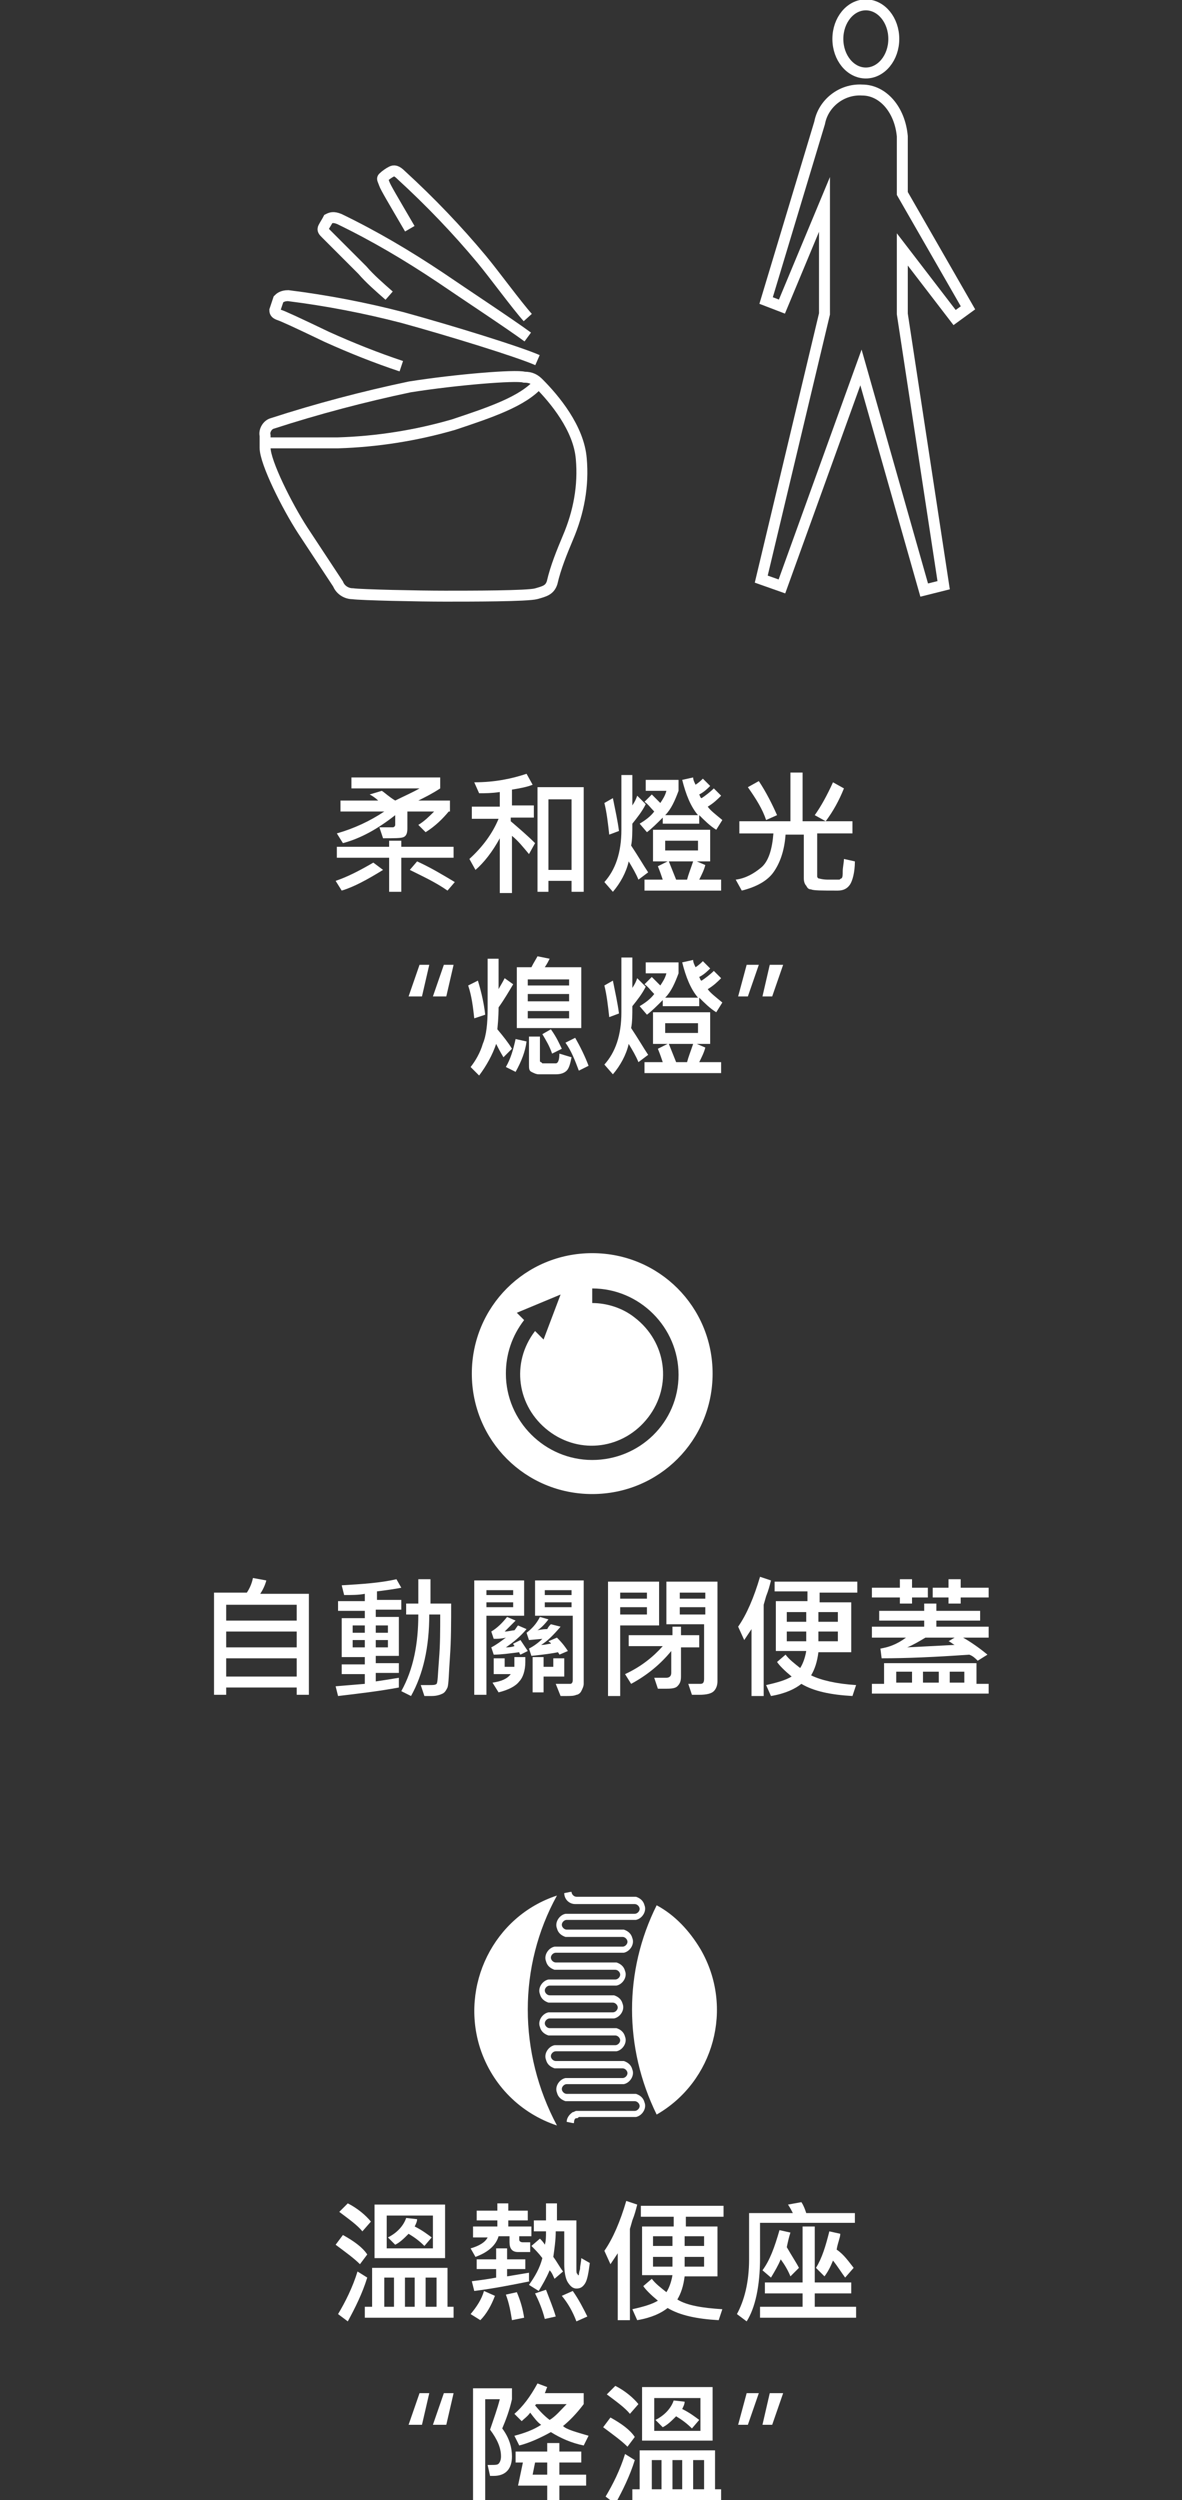 <?xml version="1.0" encoding="utf-8"?>
<!-- Generator: Adobe Illustrator 21.1.0, SVG Export Plug-In . SVG Version: 6.00 Build 0)  -->
<svg version="1.1" id="圖層_1" xmlns="http://www.w3.org/2000/svg" xmlns:xlink="http://www.w3.org/1999/xlink" x="0px" y="0px"
	 viewBox="0 0 97.2 205.5" style="enable-background:new 0 0 97.2 205.5;" xml:space="preserve">
<rect x="0" y="0" width="97.2" height="205.5" fill="#333333" stroke="none"/>
<style type="text/css">
	.st0{fill:none;stroke:#FFFFFF;stroke-width:0.9;stroke-miterlimit:10;}
	.st1{fill:#FFFFFF;}
</style>
<title>cycle_item05</title>
<g id="レイヤー_2">
	<g id="rayout">
		<path class="st0" d="M44.3,31.5c1.3,1.3,3.3,3.7,3.5,6.2c0.2,2.2-0.2,4.4-1.1,6.5c-0.5,1.2-1,2.4-1.3,3.7
			c-0.2,0.6-0.6,0.7-1.3,0.9s-5.4,0.2-7.5,0.2s-6.9-0.1-7.6-0.2c-0.5,0-1-0.3-1.2-0.8l-2.9-4.4c-1.3-2-3.1-5.6-3.1-6.8v-1
			c-0.1-0.4,0.2-0.9,0.6-1c3.7-1.2,7.5-2.2,11.3-3c3.8-0.6,8.7-1,9.4-0.8C43.7,31,44,31.2,44.3,31.5z"/>
		<path class="st0" d="M44.3,31.5c-1.3,1.5-4,2.4-7,3.4c-3.1,0.9-6.3,1.4-9.5,1.5c-2.4,0-5.9,0-5.9,0"/>
		<path class="st0" d="M33.7,18.8c-1.4-2.4-2-3.4-2.1-3.7s-0.2-0.4-0.1-0.5c0.2-0.2,0.5-0.4,0.7-0.5c0.2-0.1,0.4-0.1,0.8,0.3
			c2.4,2.2,4.6,4.5,6.6,6.9c1,1.2,2.9,3.8,3.8,4.8"/>
		<path class="st0" d="M32,24.3c-0.8-0.7-1.6-1.4-2.2-2.1c-2-2-2.8-2.8-3-3s-0.3-0.3-0.2-0.5c0.1-0.2,0.3-0.5,0.4-0.7
			c0.2-0.1,0.4-0.2,0.9,0c2.9,1.4,5.6,3,8.3,4.8c2.2,1.5,5.7,3.8,7.2,4.9"/>
		<path class="st0" d="M33,30.1c-2.1-0.7-4.1-1.5-6.1-2.4c-2.5-1.2-3.6-1.7-3.9-1.8s-0.4-0.2-0.4-0.4c0.1-0.3,0.2-0.6,0.3-0.9
			c0.1-0.1,0.3-0.3,0.8-0.3c3.2,0.4,6.3,1,9.4,1.8c4,1.1,9.5,2.8,11.1,3.5"/>
		<ellipse class="st0" cx="71.2" cy="3.2" rx="2.3" ry="2.8"/>
		<path class="st0" d="M67.8,25.8v-9l-3.5,8.4l-1.3-0.5c0,0,3.8-12.6,4.4-14.6c0.3-1.6,1.8-2.8,3.5-2.7c1.7,0,3.1,1.6,3.3,3.8v4.7
			l5.4,9.4l-1.1,0.8l-4.3-5.6v5.3l3.4,22.3L76,48.5l-5.2-18.3l-6.5,18l-1.7-0.6L67.8,25.8z"/>
		<path class="st1" d="M48.7,103c-5.5,0-9.9,4.4-9.9,9.9s4.4,9.9,9.9,9.9s9.9-4.4,9.9-9.9S54.2,103,48.7,103L48.7,103z M48.7,120
			c-3.9,0-7.1-3.2-7.1-7.1c0-1.6,0.5-3.1,1.5-4.4l-0.6-0.6l3.6-1.5l-1.4,3.7l-0.7-0.7c-2,2.6-1.5,6.2,1.1,8.2c2.6,2,6.2,1.5,8.2-1.1
			c2-2.6,1.5-6.2-1.1-8.2c-1-0.8-2.3-1.2-3.5-1.2v-1.2c3.9,0,7.1,3.2,7.1,7.1S52.6,120,48.7,120C48.7,120,48.7,120,48.7,120
			L48.7,120z"/>
		<path class="st1" d="M45.8,155.8c-5.2,1.7-8,7.4-6.3,12.6c1,3,3.3,5.3,6.3,6.3C42.6,168.7,42.6,161.6,45.8,155.8z M54,173.8
			c4.7-2.7,6.4-8.8,3.6-13.6c-0.9-1.5-2.1-2.8-3.6-3.6C51.3,162,51.3,168.3,54,173.8L54,173.8z"/>
		<path class="st1" d="M47.3,156.5h4.9c0.2,0,0.4,0.2,0.4,0.4s-0.2,0.4-0.4,0.4h-5.7c-0.5,0.1-0.9,0.7-0.7,1.2
			c0.1,0.4,0.4,0.6,0.7,0.7h4.7c0.2,0,0.4,0.2,0.4,0.4s-0.2,0.4-0.4,0.4h-5.6c-0.5,0.1-0.9,0.7-0.7,1.2c0.1,0.4,0.4,0.6,0.7,0.7h5
			c0.2,0,0.4,0.2,0.4,0.4s-0.2,0.4-0.4,0.4h-5.5c-0.5,0.1-0.9,0.7-0.7,1.2c0.1,0.4,0.4,0.6,0.7,0.7h5.3c0.2,0,0.4,0.2,0.4,0.4
			s-0.2,0.4-0.4,0.4h-5.3c-0.5,0.1-0.9,0.7-0.7,1.2c0.1,0.4,0.4,0.6,0.7,0.7h5.5c0.2,0,0.4,0.2,0.4,0.4s-0.2,0.4-0.4,0.4h-5
			c-0.5,0.1-0.9,0.7-0.7,1.2c0.1,0.4,0.4,0.6,0.7,0.7h5.6c0.2,0,0.4,0.2,0.4,0.4s-0.2,0.4-0.4,0.4h-4.7c-0.5,0.1-0.9,0.7-0.7,1.2
			c0.1,0.4,0.4,0.6,0.7,0.7h5.7c0.2,0,0.4,0.2,0.4,0.4s-0.2,0.4-0.4,0.4h-4.8c-0.1,0-0.2,0.1-0.3,0.1c-0.3,0.2-0.5,0.5-0.5,0.8
			l0.5,0.1h0.1c0-0.3,0.1-0.4,0.2-0.4c0.1,0,0.1,0,0.2-0.1h4.7c0.5-0.1,0.9-0.7,0.7-1.2c-0.1-0.4-0.4-0.6-0.7-0.7h-5.7
			c-0.2,0-0.4-0.2-0.4-0.4s0.2-0.4,0.4-0.4h4.7c0.5-0.1,0.9-0.7,0.7-1.2c-0.1-0.4-0.4-0.6-0.7-0.7h-5.6c-0.2,0-0.4-0.2-0.4-0.4
			s0.2-0.4,0.4-0.4l0,0h5c0.5-0.1,0.9-0.7,0.7-1.2c-0.1-0.4-0.4-0.6-0.7-0.7h-5.5c-0.2,0-0.4-0.2-0.4-0.4s0.2-0.4,0.4-0.4h5.3
			c0.5-0.1,0.9-0.7,0.7-1.2c-0.1-0.4-0.4-0.6-0.7-0.7h-5.3c-0.2,0-0.4-0.2-0.4-0.4s0.2-0.4,0.4-0.4h5.5c0.5-0.1,0.9-0.7,0.7-1.2
			c-0.1-0.4-0.4-0.6-0.7-0.7h-5c-0.2,0-0.4-0.2-0.4-0.4s0.2-0.4,0.4-0.4h5.6c0.5-0.1,0.9-0.7,0.7-1.2c-0.1-0.4-0.4-0.6-0.7-0.7h-4.7
			c-0.2,0-0.4-0.2-0.4-0.4s0.2-0.4,0.4-0.4h5.7c0.5-0.1,0.9-0.7,0.7-1.2c-0.1-0.4-0.4-0.6-0.7-0.7h-4.9c-0.2,0-0.4-0.2-0.4-0.4
			c0,0,0,0,0,0h-0.1l-0.5,0.1C46.4,156.1,46.8,156.5,47.3,156.5z"/>
		<path class="st1" d="M36.9,66.7c-0.5,0.6-1.1,1.2-1.9,1.7l-0.6-0.6c0.5-0.3,0.9-0.7,1.3-1.1h-2.2v1.4c0,0.4-0.1,0.6-0.3,0.7
			c-0.2,0.1-0.8,0.1-1.7,0.1l-0.3-0.9c0.4,0,0.8,0,1.1,0c0.1,0,0.2-0.1,0.2-0.2V67c-1.4,1.1-2.8,1.9-4.3,2.3l-0.5-0.8
			c1.4-0.4,2.7-1,3.9-1.8H28v-0.9h3.1c-0.2-0.2-0.5-0.4-0.7-0.5l1-0.3c0.3,0.2,0.6,0.5,1.1,0.8c0.8-0.4,1.5-0.7,2-1h-5.6v-0.9h7.3
			v0.9c-0.6,0.4-1.2,0.7-1.8,1h2.6V66.7z M31.5,71.5c-1.3,0.8-2.4,1.4-3.4,1.7l-0.5-0.8c0.9-0.3,1.9-0.8,3.1-1.5L31.5,71.5z
			 M37.3,70.5H33v2.8h-1v-2.8h-4.3v-0.9H32v-0.5h1v0.5h4.3V70.5z M37.4,72.5l-0.6,0.7c-1-0.7-2.1-1.2-3.1-1.7l0.6-0.7
			C35.4,71.3,36.4,71.9,37.4,72.5z"/>
		<path class="st1" d="M44,69.3l-0.5,0.9c-0.5-0.6-0.9-1.1-1.4-1.5v4.7h-1v-4.5c-0.6,1.1-1.3,2-2,2.6l-0.5-0.9
			c1.1-1,1.9-2.1,2.4-3.3h-2.2v-1h2.3v-1.2c-0.7,0.1-1.2,0.1-1.7,0.1L39,64.3c1.7,0,3.1-0.3,4.3-0.7l0.5,0.9
			c-0.5,0.2-1.1,0.3-1.7,0.4v1.3h1.8v1H42v0.3C42.7,68.1,43.4,68.7,44,69.3z M48,73.3h-1v-0.9h-1.9v0.9h-0.9v-8.6H48V73.3z M47,71.5
			v-5.8h-1.9v5.8H47z"/>
		<path class="st1" d="M50.9,68.3l-0.8,0.3c-0.1-0.9-0.2-1.8-0.4-2.6l0.7-0.4C50.6,66.6,50.8,67.5,50.9,68.3z M53.3,71.7l-0.8,0.6
			c-0.2-0.5-0.5-1-0.8-1.5c-0.2,0.9-0.7,1.8-1.3,2.5l-0.7-0.8c0.9-1,1.4-2.4,1.4-4.3v-4.5H52v2.5c0.2-0.3,0.3-0.5,0.4-0.8l0.7,0.7
			c-0.3,0.6-0.7,1.1-1.1,1.6c0,0.7,0,1.3-0.1,1.8C52.5,70.4,52.9,71.1,53.3,71.7z M59.4,67.4l-0.5,0.8c-0.5-0.3-1-0.8-1.4-1.2v0.7
			h-3v-0.5c-0.5,0.5-0.9,0.9-1.3,1.2l-0.6-0.7c0.5-0.3,0.9-0.6,1.2-1c-0.3-0.3-0.5-0.6-0.8-0.8l0.6-0.6c0.2,0.2,0.5,0.5,0.7,0.7
			c0.2-0.3,0.4-0.6,0.5-1h-1.7v-0.9h2.7v0.9c-0.3,0.8-0.6,1.5-1.1,2h2.7c-0.6-0.7-1-1.7-1.3-2.9l0.9-0.2c0,0.2,0.1,0.4,0.2,0.6
			c0.3-0.2,0.5-0.4,0.6-0.5l0.6,0.6c-0.2,0.2-0.5,0.5-0.9,0.7c0.1,0.2,0.1,0.3,0.2,0.3c0.3-0.2,0.7-0.5,1-0.8l0.6,0.6
			c-0.3,0.3-0.6,0.6-1.1,0.9C58.4,66.6,58.8,66.9,59.4,67.4z M59.3,73.2H53v-0.9h1.5c-0.1-0.3-0.2-0.6-0.4-1.1l0.8-0.4h-1.2v-2.6
			h4.7v2.6h-1.1l0.7,0.3c-0.1,0.4-0.3,0.8-0.5,1.2h1.8V73.2z M57.4,69.9v-0.8h-2.7v0.8H57.4z M57,70.8h-2c0.2,0.5,0.4,1,0.6,1.5h0.9
			C56.6,71.9,56.8,71.4,57,70.8z"/>
		<path class="st1" d="M70.3,70.8c0,0.9-0.2,1.6-0.4,1.9s-0.5,0.5-1,0.5c-1.3,0-2,0-2.2-0.1c-0.2,0-0.3-0.1-0.4-0.3
			c-0.1-0.1-0.2-0.3-0.2-0.6v-3.6h-1.5c-0.1,1.4-0.5,2.4-1,3.1s-1.4,1.2-2.6,1.5l-0.5-0.9c0.8-0.1,1.5-0.5,2.1-1s0.9-1.5,1-2.8h-2.8
			v-1H65v-4h1v4h4.1v1h-2.9V72c0,0.1,0,0.1,0.1,0.2c0.1,0,0.3,0.1,0.8,0.1c0.5,0,0.8,0,0.9,0s0.1-0.1,0.2-0.1
			c0.1-0.1,0.1-0.3,0.1-0.6c0-0.3,0.1-0.7,0.1-1L70.3,70.8z M63.9,67L63,67.4c-0.3-0.9-0.8-1.7-1.5-2.7l0.9-0.5
			C63,65.1,63.5,66.1,63.9,67z M69.4,64.8c-0.4,1-0.9,1.9-1.5,2.7L67,67c0.5-0.7,1-1.6,1.5-2.7L69.4,64.8z"/>
		<path class="st1" d="M35.3,79.3l-0.6,2.6h-1.1l0.9-2.6H35.3z M37.3,79.3l-0.6,2.6h-1.1l0.9-2.6H37.3z"/>
		<path class="st1" d="M39.9,83.4L39,83.7c-0.1-0.9-0.2-1.8-0.5-2.7l0.8-0.4C39.6,81.6,39.8,82.5,39.9,83.4z M42.2,80.9
			c-0.3,0.5-0.7,1.2-1.2,1.9c0,0.2,0,0.8-0.1,1.8c0.5,0.6,0.9,1.1,1.2,1.6l-0.7,0.7c-0.3-0.5-0.5-0.9-0.6-1.1
			c-0.3,0.9-0.8,1.8-1.4,2.6l-0.7-0.7c0.4-0.5,0.8-1.2,1-1.9c0.3-0.7,0.4-1.7,0.4-2.9v-4.1H41v2.5c0.1-0.2,0.3-0.5,0.5-0.9
			L42.2,80.9z M43.3,85.6c-0.1,0.8-0.4,1.6-0.9,2.5l-0.8-0.4c0.4-0.7,0.6-1.4,0.8-2.3L43.3,85.6z M47.8,84.5h-5.3v-5h1.2
			c0.2-0.4,0.4-0.7,0.5-0.9l1,0.2c-0.1,0.2-0.2,0.4-0.4,0.7h3V84.5z M46.8,81v-0.5h-3.4V81H46.8z M46.8,82.3v-0.6h-3.4v0.6H46.8z
			 M46.8,83.7v-0.6h-3.4v0.6H46.8z M47,86.9c-0.1,0.5-0.2,0.9-0.4,1.1c-0.2,0.2-0.5,0.3-0.9,0.3l-1.4,0c-0.2,0-0.4-0.1-0.6-0.2
			s-0.2-0.3-0.2-0.6v-2.3h0.9v2c0,0,0,0.1,0.1,0.1c0,0,0.1,0.1,0.1,0.1c0.6,0,1,0,1.1,0c0.2,0,0.3-0.3,0.3-0.8L47,86.9z M46.2,86.2
			l-0.8,0.4c-0.2-0.6-0.5-1.1-0.8-1.6l0.7-0.4C45.8,85.3,46,85.8,46.2,86.2z M48.4,87.6L47.6,88c-0.3-0.8-0.6-1.6-1.1-2.3l0.8-0.4
			C47.7,86,48.1,86.8,48.4,87.6z"/>
		<path class="st1" d="M50.9,83.3l-0.8,0.3c-0.1-0.9-0.2-1.8-0.4-2.6l0.7-0.4C50.6,81.6,50.8,82.5,50.9,83.3z M53.3,86.7l-0.8,0.6
			c-0.2-0.5-0.5-1-0.8-1.5c-0.2,0.9-0.7,1.8-1.3,2.5l-0.7-0.8c0.9-1,1.4-2.4,1.4-4.3v-4.5H52v2.5c0.2-0.3,0.3-0.5,0.4-0.8l0.7,0.7
			c-0.3,0.6-0.7,1.1-1.1,1.6c0,0.7,0,1.3-0.1,1.8C52.5,85.4,52.9,86.1,53.3,86.7z M59.4,82.4l-0.5,0.8c-0.5-0.3-1-0.8-1.4-1.2v0.7
			h-3v-0.5c-0.5,0.5-0.9,0.9-1.3,1.2l-0.6-0.7c0.5-0.3,0.9-0.6,1.2-1c-0.3-0.3-0.5-0.6-0.8-0.8l0.6-0.6c0.2,0.2,0.5,0.5,0.7,0.7
			c0.2-0.3,0.4-0.6,0.5-1h-1.7v-0.9h2.7v0.9c-0.3,0.8-0.6,1.5-1.1,2h2.7c-0.6-0.7-1-1.7-1.3-2.9l0.9-0.2c0,0.2,0.1,0.4,0.2,0.6
			c0.3-0.2,0.5-0.4,0.6-0.5l0.6,0.6c-0.2,0.2-0.5,0.5-0.9,0.7c0.1,0.2,0.1,0.3,0.2,0.3c0.3-0.2,0.7-0.5,1-0.8l0.6,0.6
			c-0.3,0.3-0.6,0.6-1.1,0.9C58.4,81.6,58.8,81.9,59.4,82.4z M59.3,88.2H53v-0.9h1.5c-0.1-0.3-0.2-0.6-0.4-1.1l0.8-0.4h-1.2v-2.6
			h4.7v2.6h-1.1l0.7,0.3c-0.1,0.4-0.3,0.8-0.5,1.2h1.8V88.2z M57.4,84.9v-0.8h-2.7v0.8H57.4z M57,85.8h-2c0.2,0.5,0.4,1,0.6,1.5h0.9
			C56.6,86.9,56.8,86.4,57,85.8z"/>
		<path class="st1" d="M62.4,79.3l-0.9,2.6h-0.8l0.7-2.6H62.4z M64.4,79.3l-0.9,2.6h-0.8l0.6-2.6H64.4z"/>
		<path class="st1" d="M25.4,139.3h-1v-0.6h-5.8v0.6h-1v-8.4h2.7c0.2-0.3,0.4-0.7,0.5-1.2l1.1,0.2c-0.1,0.4-0.3,0.8-0.5,1.1h4V139.3
			z M24.4,133.2v-1.3h-5.8v1.3H24.4z M24.4,135.4v-1.3h-5.8v1.3H24.4z M24.4,137.8v-1.5h-5.8v1.5H24.4z"/>
		<path class="st1" d="M33,132.3h-2.1v0.6h1.9v3.2h-1.9v0.6h1.9v0.8h-1.9v0.7c0.7-0.1,1.3-0.2,1.9-0.3l0,0.8c-1.6,0.3-3.3,0.5-5,0.7
			l-0.2-0.8l2.4-0.2v-0.8h-1.9v-0.8H30v-0.6h-1.9v-3.2H30v-0.6h-2.2v-0.8H30v-0.6c-0.5,0.1-1.1,0.1-1.7,0.1l-0.2-0.8
			c1.7-0.1,3.2-0.2,4.5-0.5l0.4,0.7c-0.5,0.1-1.2,0.2-2,0.3v0.7H33V132.3z M30,134.2v-0.6h-1v0.6H30z M30,135.4v-0.6h-1v0.6H30z
			 M31.9,134.2v-0.6h-1v0.6H31.9z M31.9,135.4v-0.6h-1v0.6H31.9z M37.1,131.8c0,1.5,0,3-0.1,4.4s-0.1,2.2-0.2,2.5
			c-0.1,0.2-0.2,0.4-0.4,0.5s-0.5,0.2-0.9,0.2c-0.2,0-0.4,0-0.6,0l-0.3-0.9c0.3,0,0.5,0,0.7,0c0.3,0,0.5,0,0.6-0.1
			c0.1-0.1,0.1-0.7,0.2-2c0.1-1.2,0.1-2.4,0.1-3.7h-0.9c0,2.7-0.5,4.9-1.5,6.7l-0.8-0.4c1-1.8,1.4-3.9,1.4-6.3h-1v-0.9h1
			c0-0.9,0-1.6,0-2h1c0,0.7,0,1.4,0,2H37.1z"/>
		<path class="st1" d="M43.1,132.8H40v6.5h-1v-9.4h4.1V132.8z M42.2,131.1v-0.4H40v0.4H42.2z M42.2,132.1v-0.4H40v0.4H42.2z
			 M43.4,135.7l-0.6,0.3c-0.1-0.1-0.1-0.2-0.1-0.2c-0.8,0.1-1.5,0.2-2.1,0.2l-0.2-0.6c0.4-0.2,0.8-0.5,1.2-0.8
			c-0.4,0.1-0.7,0.1-1,0.1l-0.2-0.6c0.5-0.3,0.9-0.7,1.3-1.2l0.7,0.3c-0.3,0.3-0.6,0.6-0.9,0.9c0.3,0,0.6-0.1,0.8-0.1
			c0.1-0.1,0.2-0.3,0.3-0.4l0.7,0.3c-0.5,0.6-1.1,1.1-1.7,1.5c0.2,0,0.4,0,0.7-0.1c0-0.1-0.1-0.1-0.1-0.2l0.6-0.3
			C43,135.1,43.2,135.4,43.4,135.7z M43.2,136.6c0,0.7-0.2,1.3-0.5,1.6c-0.3,0.4-0.9,0.7-1.7,0.9l-0.5-0.8c0.7-0.1,1.2-0.3,1.5-0.7
			h-1.4v-1.3h0.9v0.7h0.8c0,0,0-0.1,0-0.2v-0.6h0.9V136.6z M46.7,135.7L46,136c0-0.1-0.1-0.1-0.1-0.2c-0.5,0.1-1.2,0.2-2.2,0.3
			l-0.2-0.6c0.4-0.2,0.8-0.5,1.1-0.8l-1.1,0.1l-0.2-0.6c0.4-0.3,0.8-0.7,1.1-1.3l0.7,0.2c-0.3,0.4-0.6,0.7-0.9,0.9
			c0.4-0.1,0.7-0.1,0.8-0.1c0.1-0.2,0.2-0.3,0.3-0.4l0.8,0.2c-0.6,0.7-1.1,1.2-1.6,1.5c0.4,0,0.6-0.1,0.8-0.1c0-0.1-0.1-0.1-0.2-0.2
			l0.7-0.3C46.3,135.1,46.5,135.4,46.7,135.7z M46.4,137.8h-1.7v1.3h-0.9v-2.9h0.9v0.8h0.8v-0.7h0.9V137.8z M48,138.4
			c0,0.2-0.1,0.4-0.2,0.6s-0.3,0.3-0.4,0.3c-0.2,0.1-0.5,0.1-0.9,0.1c-0.2,0-0.3,0-0.4,0l-0.4-1c0.2,0,0.4,0,0.6,0
			c0.3,0,0.5,0,0.6,0c0.1,0,0.2-0.1,0.2-0.3v-5.3h-3.1v-2.9H48V138.4z M47,131.1v-0.4h-2.2v0.4H47z M47,132.1v-0.4h-2.2v0.4H47z"/>
		<path class="st1" d="M54.2,133.6H51v5.8h-1V130h4.2V133.6z M53.2,131.4v-0.5H51v0.5H53.2z M53.2,132.7v-0.6H51v0.6H53.2z
			 M57.5,135.4H56v2.4c0,0.4-0.1,0.6-0.3,0.8c-0.2,0.2-0.6,0.2-1.1,0.2c-0.2,0-0.3,0-0.5,0l-0.3-0.9c0.5,0,0.8,0,1,0
			c0.2,0,0.4-0.1,0.4-0.4v-1.8c-0.9,1.1-2,2-3.3,2.7l-0.5-0.8c1.3-0.6,2.3-1.4,3.1-2.3h-2.8v-0.9h3.6v-0.7H56v0.7h1.5V135.4z
			 M59,138.2c0,0.3-0.1,0.6-0.3,0.8c-0.2,0.2-0.6,0.3-1.2,0.3c-0.2,0-0.4,0-0.6,0l-0.3-0.9c0.4,0,0.7,0,1,0c0.2,0,0.3-0.1,0.3-0.4
			v-4.5h-3.1V130H59V138.2z M58,131.4v-0.5h-2.1v0.5H58z M58,132.7v-0.6h-2.1v0.6H58z"/>
		<path class="st1" d="M63.4,129.9c-0.1,0.4-0.2,0.8-0.4,1.3l-0.2,0.7v7.5h-1v-5.5c-0.2,0.3-0.4,0.6-0.6,0.9l-0.5-1.1
			c0.7-1,1.3-2.4,1.8-4.1L63.4,129.9z M70.4,138.5l-0.3,0.9c-1.8-0.1-3.2-0.4-4.2-1c-0.5,0.4-1.3,0.8-2.5,1l-0.4-0.9
			c0.9-0.2,1.6-0.4,2.1-0.7c-0.6-0.5-1-0.9-1.2-1.2l0.7-0.6c0.3,0.4,0.7,0.7,1.2,1.1c0.2-0.3,0.4-0.8,0.5-1.4h-2.5v-4.1h2.6v-0.8
			h-2.7V130h6.8v0.9h-3.1v0.8h2.6v4.1h-2.7c-0.1,0.8-0.3,1.4-0.6,1.9C67.5,138.1,68.8,138.4,70.4,138.5z M66.3,133.3v-0.8h-1.6v0.8
			H66.3z M66.3,134.9v-0.8h-1.6v0.8H66.3z M68.9,133.3v-0.8h-1.6v0.8H68.9z M68.9,134.9v-0.8h-1.6v0.8H68.9z"/>
		<path class="st1" d="M76.3,131.3H75v0.5h-1v-0.5h-2.3v-0.8H74v-0.7h1v0.7h1.3V131.3z M81.3,134.6h-2.1c0.7,0.4,1.4,0.9,2,1.4
			l-0.8,0.5c-0.2-0.2-0.4-0.4-0.7-0.5c-2.8,0.2-5.2,0.3-7.2,0.3l-0.1-0.8c0.6-0.1,1.3-0.3,2.1-0.9h-2.8v-0.9H76v-0.5h-3.7v-0.8H76
			v-0.6h1v0.6h3.6v0.8H77v0.5h4.3L81.3,134.6z M81.3,139.2h-9.6v-0.8h1v-1.7h7.6v1.7h1V139.2z M75,138.3v-0.9h-1.3v0.9H75z
			 M78.5,135.2c-0.2-0.1-0.4-0.3-0.5-0.3l0.5-0.3h-2.4c-0.5,0.3-1,0.6-1.5,0.8L78.5,135.2z M77.2,138.3v-0.9h-1.3v0.9H77.2z
			 M81.3,131.3H79v0.5h-1v-0.5h-1.3v-0.8H78v-0.7h1v0.7h2.3V131.3z M79.3,138.3v-0.9h-1.2v0.9H79.3z"/>
		<path class="st1" d="M30.2,185.3l-0.6,0.8c-0.5-0.5-1.2-1-2-1.6l0.6-0.8C29.1,184.2,29.8,184.7,30.2,185.3z M30.2,187.2
			c-0.4,1.3-1,2.5-1.6,3.6l-0.8-0.6c0.6-1,1.2-2.2,1.6-3.5L30.2,187.2z M30.5,182.6l-0.7,0.8c-0.4-0.5-1.1-1-1.9-1.6l0.7-0.7
			C29.4,181.5,30.1,182.1,30.5,182.6z M37.3,190.5H30v-0.9h0.6v-3.2h6.2v3.2h0.5V190.5z M36.6,185.6h-5.8v-4.4h5.8V185.6z
			 M32.4,189.6v-2.4h-0.8v2.4H32.4z M35.6,184.8v-2.7h-3.8v2.7H35.6z M35.5,183.9l-0.6,0.7c-0.4-0.4-0.8-0.7-1.3-1
			c-0.4,0.4-0.7,0.7-1.1,0.9l-0.6-0.6c0.8-0.4,1.3-1,1.5-1.6l0.9,0.1c0,0.2-0.1,0.4-0.2,0.6C34.7,183.3,35.1,183.6,35.5,183.9z
			 M34.1,189.6v-2.4h-0.8v2.4H34.1z M35.9,189.6v-2.4H35v2.4H35.9z"/>
		<path class="st1" d="M43.6,183.8h-0.9v0.3c0,0.1,0.1,0.2,0.3,0.2h0.6v0.8h-1c-0.5,0-0.7-0.3-0.7-0.8v-0.5H41
			c-0.2,0.7-0.8,1.3-1.9,1.7l-0.4-0.7c0.7-0.2,1.2-0.5,1.4-0.9h-1.2V183h2v-0.5h-1.7v-0.8h1.7v-0.6h0.9v0.6h1.6v0.8h-1.6v0.5h1.9
			V183.8z M40.7,188.7c-0.3,0.8-0.7,1.5-1.2,2l-0.8-0.5c0.5-0.6,0.9-1.2,1.1-1.9L40.7,188.7z M43.6,187.5c-1.5,0.3-3,0.6-4.6,0.8
			l-0.2-0.8c0.8-0.1,1.5-0.2,2-0.3v-0.7h-1.6v-0.8h1.6v-0.9h0.9v0.9h1.5v0.8h-1.5v0.6l1.8-0.3V187.5z M43.1,190.5l-1,0.2
			c-0.1-0.6-0.2-1.3-0.5-2.1l0.9-0.2C42.8,189.1,43,189.8,43.1,190.5z M48.5,186c-0.1,0.8-0.2,1.4-0.4,1.7c-0.2,0.3-0.4,0.4-0.7,0.4
			c-0.3,0-0.5-0.2-0.7-0.5s-0.3-0.9-0.3-1.5s0-1.6,0-2.7h-0.7c0,0.7-0.1,1.4-0.2,2.1c0.3,0.4,0.5,0.8,0.8,1.2l-0.7,0.6
			c-0.1-0.2-0.2-0.5-0.4-0.7c-0.3,0.7-0.6,1.2-0.9,1.7l-0.8-0.5c0.5-0.7,0.9-1.4,1.1-2.2c-0.3-0.4-0.6-0.7-0.9-1l0.7-0.6
			c0.1,0.1,0.3,0.3,0.4,0.5c0.1-0.3,0.1-0.7,0.1-1.1h-1v-0.9h1c0-0.6,0-1.1,0-1.4h0.9c0,0.4,0,0.8,0,1.4h1.6c0,1,0,1.8,0,2.5
			c0,0.7,0,1.2,0,1.5c0,0.2,0,0.4,0.1,0.4c0,0.1,0,0.1,0.1,0.1c0,0,0,0,0,0c0,0,0-0.2,0.1-0.5c0-0.3,0.1-0.6,0.1-0.9L48.5,186z
			 M45.7,190.4l-0.9,0.2c-0.2-0.8-0.5-1.5-0.8-2.1l0.9-0.3C45.2,189,45.5,189.7,45.7,190.4z M48.3,190.4l-0.9,0.4
			c-0.3-0.8-0.7-1.5-1.2-2.1l0.9-0.4C47.6,189,48,189.8,48.3,190.4z"/>
		<path class="st1" d="M52.4,181.2c-0.1,0.4-0.2,0.8-0.4,1.3l-0.2,0.7v7.5h-1v-5.5c-0.2,0.3-0.4,0.6-0.6,0.9l-0.5-1.1
			c0.7-1,1.3-2.4,1.8-4.1L52.4,181.2z M59.4,189.8l-0.3,0.9c-1.8-0.1-3.2-0.4-4.2-1c-0.5,0.4-1.3,0.8-2.5,1l-0.4-0.9
			c0.9-0.2,1.6-0.4,2.1-0.7c-0.6-0.5-1-0.9-1.2-1.2l0.7-0.6c0.3,0.4,0.7,0.7,1.2,1.1c0.2-0.3,0.4-0.8,0.5-1.4h-2.5V183h2.6v-0.8
			h-2.7v-0.9h6.8v0.9h-3.1v0.8h2.6v4.1h-2.7c-0.1,0.8-0.3,1.4-0.6,1.9C56.5,189.5,57.8,189.7,59.4,189.8z M55.3,184.6v-0.8h-1.6v0.8
			H55.3z M55.3,186.3v-0.8h-1.6v0.8H55.3z M57.9,184.6v-0.8h-1.6v0.8H57.9z M57.9,186.3v-0.8h-1.6v0.8H57.9z"/>
		<path class="st1" d="M70.3,182.7h-7.8v2.9c0,2.3-0.4,4.1-1.1,5.2l-0.8-0.6c0.6-1.1,1-2.6,1-4.5v-3.8h3.6c-0.1-0.2-0.2-0.4-0.4-0.7
			l1.1-0.2c0.2,0.3,0.3,0.6,0.4,0.9h4V182.7z M70.3,190.5h-7.8v-0.9h3.5v-1.1h-3.1v-0.9h3.1V183h1v4.6h3v0.9h-3v1.1h3.4V190.5z
			 M65.7,186.4l-0.7,0.7c-0.2-0.5-0.5-1-0.8-1.4c-0.2,0.5-0.5,1-0.8,1.5l-0.7-0.6c0.6-0.8,1-1.9,1.4-3.3l0.9,0.2
			c-0.1,0.3-0.2,0.7-0.3,1.2C65.1,185.4,65.5,186,65.7,186.4z M70.2,186.4l-0.7,0.8c-0.3-0.4-0.6-0.9-1-1.4
			c-0.2,0.5-0.4,0.9-0.7,1.3l-0.7-0.7c0.5-0.8,0.8-1.8,1.1-3l0.9,0.2c0,0.3-0.2,0.7-0.3,1.3C69.4,185.3,69.8,185.9,70.2,186.4z"/>
		<path class="st1" d="M35.3,196.7l-0.6,2.6h-1.1l0.9-2.6H35.3z M37.3,196.7l-0.6,2.6h-1.1l0.9-2.6H37.3z"/>
		<path class="st1" d="M41.3,199.6c0.6,0.8,0.8,1.6,0.8,2.3c0,1-0.5,1.6-1.5,1.6c-0.1,0-0.2,0-0.3,0l-0.2-0.9c0.1,0,0.2,0,0.3,0
			c0.3,0,0.5,0,0.6-0.1c0.1-0.1,0.2-0.3,0.2-0.6c0-0.7-0.3-1.4-0.9-2.2c0.3-0.9,0.6-1.7,0.8-2.5h-1.2v8.5h-1v-9.4h3.2v0.9
			C41.9,198.1,41.6,198.9,41.3,199.6z M48.4,200.2L48,201c-1-0.2-1.9-0.6-2.7-1.1c-0.9,0.5-1.8,0.9-2.6,1.1l-0.4-0.8
			c0.8-0.2,1.6-0.5,2.2-0.9c-0.3-0.2-0.6-0.6-0.9-1c-0.2,0.3-0.5,0.5-0.7,0.7l-0.6-0.6c0.7-0.6,1.3-1.4,1.9-2.5l0.8,0.3
			c-0.1,0.2-0.1,0.3-0.2,0.5h3.2v0.9c-0.6,0.8-1.2,1.4-1.7,1.8C46.6,199.7,47.4,199.9,48.4,200.2z M48.2,204.3H46v1.4H45v-1.4h-2.4
			l0.4-1.9h-0.6v-0.9H45v-0.7H46v0.7h1.8v0.9H46v1h2.2V204.3z M45,203.4v-1h-1l-0.2,1H45z M46.6,197.6h-2.5l-0.1,0.1
			c0.4,0.5,0.8,0.9,1.2,1.2C45.7,198.6,46.1,198.1,46.6,197.6z"/>
		<path class="st1" d="M52.2,200.3l-0.6,0.8c-0.5-0.5-1.2-1-2-1.6l0.6-0.8C51.1,199.2,51.8,199.7,52.2,200.3z M52.2,202.2
			c-0.4,1.3-1,2.5-1.6,3.6l-0.8-0.6c0.6-1,1.2-2.2,1.6-3.5L52.2,202.2z M52.5,197.6l-0.7,0.8c-0.4-0.5-1.1-1-1.9-1.6l0.7-0.7
			C51.4,196.5,52.1,197.1,52.5,197.6z M59.3,205.5H52v-0.9h0.6v-3.2h6.2v3.2h0.5V205.5z M58.6,200.6h-5.8v-4.4h5.8V200.6z
			 M54.4,204.6v-2.4h-0.8v2.4H54.4z M57.6,199.8v-2.7h-3.8v2.7H57.6z M57.5,198.9l-0.6,0.7c-0.4-0.4-0.8-0.7-1.3-1
			c-0.4,0.4-0.7,0.7-1.1,0.9l-0.6-0.6c0.8-0.4,1.3-1,1.5-1.6l0.9,0.1c0,0.2-0.1,0.4-0.2,0.6C56.7,198.3,57.1,198.6,57.5,198.9z
			 M56.1,204.6v-2.4h-0.8v2.4H56.1z M57.9,204.6v-2.4H57v2.4H57.9z"/>
		<path class="st1" d="M62.4,196.7l-0.9,2.6h-0.8l0.7-2.6H62.4z M64.4,196.7l-0.9,2.6h-0.8l0.6-2.6H64.4z"/>
	</g>
</g>
</svg>
